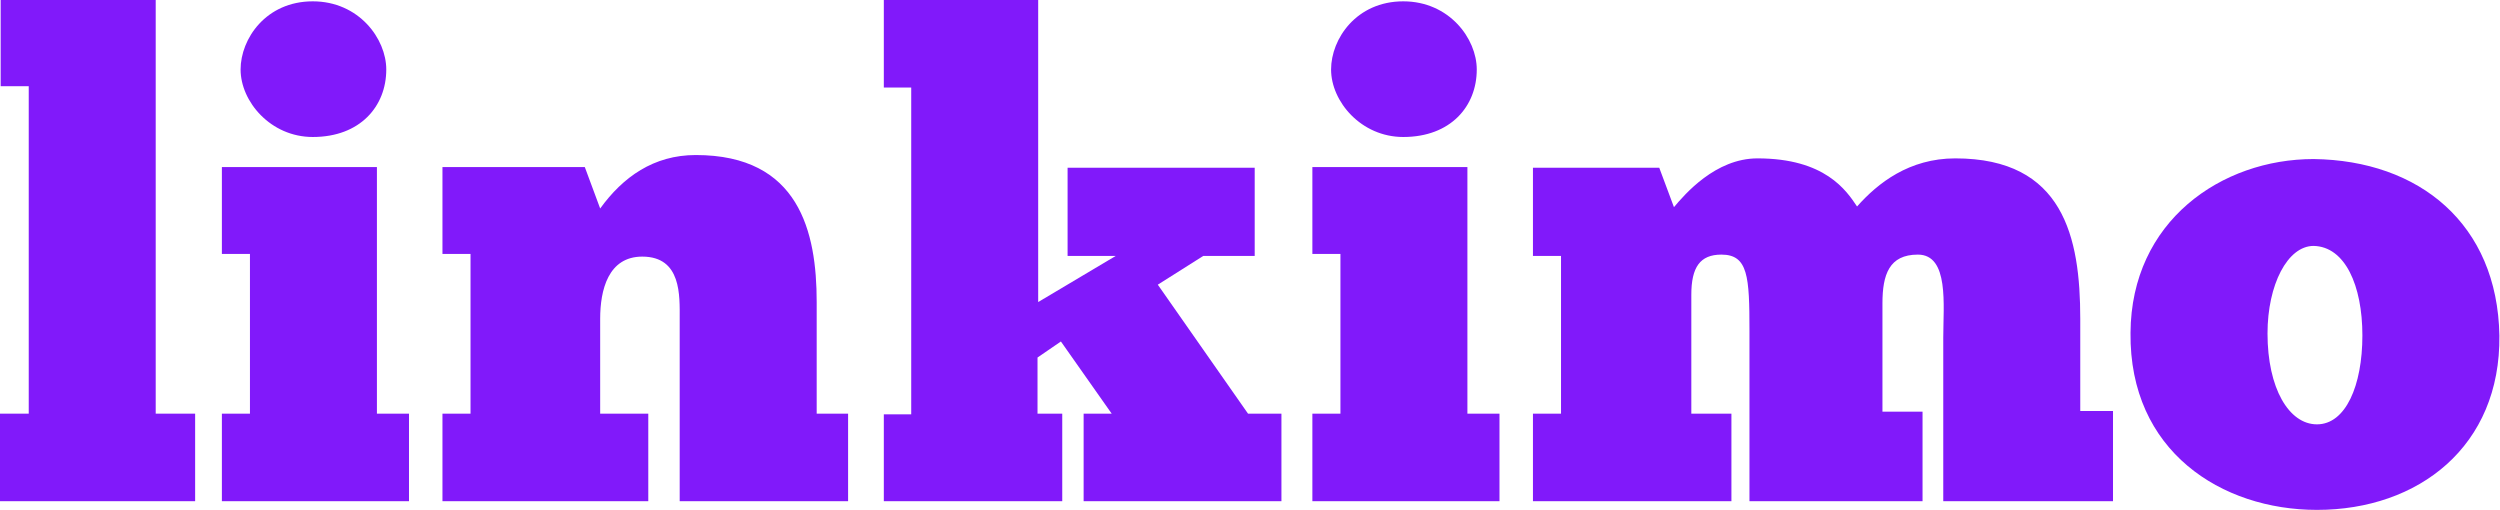 <svg width="1265" height="258" viewBox="0 0 1265 258" fill="none" xmlns="http://www.w3.org/2000/svg">
<path d="M98.737 209.308V253.604H0V209.308H14.54V43.62H0.338V0H78.786V209.308H98.737Z" fill="#8119FA"/>
<path d="M121.741 35.166C121.741 19.612 134.59 0.676 158.26 0.676C181.591 0.676 195.455 19.612 195.455 35.166C195.455 53.764 182.267 69.319 158.26 69.319C136.957 69.319 121.741 51.397 121.741 35.166ZM206.952 209.308V253.604H112.273V209.308H126.475V128.493H112.273V84.535H190.721V209.308H206.952Z" fill="#8119FA"/>
<path d="M328.032 209.308V253.604H223.885V209.308H238.087V128.493H223.885V84.535H295.909L303.686 105.499C315.182 89.607 330.737 78.448 352.04 78.448C404.451 78.448 413.243 117.334 413.243 152.839V209.308H429.135V253.604H343.924V161.292C343.924 149.796 344.939 129.845 324.988 129.845C307.743 129.845 303.686 146.752 303.686 161.292V209.308H328.032Z" fill="#8119FA"/>
<path d="M537.496 253.604H447.213V209.646H461.076V44.296H447.213V0H525.323V152.839L564.547 129.507H540.201V84.873H634.88V129.507H608.843L585.849 144.047L631.498 209.308H648.405V253.604H548.316V209.308H562.518L536.819 172.789L524.984 180.904V209.308H537.496V253.604Z" fill="#8119FA"/>
<path d="M673.528 35.166C673.528 19.612 686.377 0.676 710.047 0.676C733.378 0.676 747.242 19.612 747.242 35.166C747.242 53.764 734.055 69.319 710.047 69.319C688.744 69.319 673.528 51.397 673.528 35.166ZM758.739 209.308V253.604H664.06V209.308H678.262V128.493H664.06V84.535H742.508V209.308H758.739Z" fill="#8119FA"/>
<path d="M876.099 209.308V253.604H775.672V209.308H789.874V129.507H775.672V84.873H839.58L847.02 104.823C852.43 98.398 867.984 80.139 889.287 80.139C923.439 80.139 934.259 96.37 939.67 104.485C950.152 92.65 966.044 80.139 989.376 80.139C1044.15 80.139 1052.61 120.039 1052.61 161.292V207.955H1069.18V253.604H983.29V170.76C983.29 154.53 986.333 128.831 970.44 128.831C955.9 128.831 952.519 138.975 952.519 153.515V208.294H972.807V253.604H885.229V167.379C885.229 139.99 884.553 128.831 871.027 128.831C860.207 128.831 855.811 135.256 855.811 149.119V209.308H876.099Z" fill="#8119FA"/>
<path d="M1172.38 258C1124.02 258 1077.36 228.244 1078.04 168.393C1078.38 111.924 1124.02 80.477 1170.69 80.477C1224.11 81.153 1263.68 113.277 1264.69 169.746C1265.37 225.877 1223.77 258 1172.38 258ZM1172.38 214.718C1186.92 214.718 1195.37 195.106 1195.37 169.746C1195.37 144.385 1186.58 124.773 1170.69 124.435C1157.5 124.435 1147.36 144.047 1147.36 168.731C1147.36 196.459 1158.18 214.718 1172.38 214.718Z" fill="#8119FA"/>
</svg>
